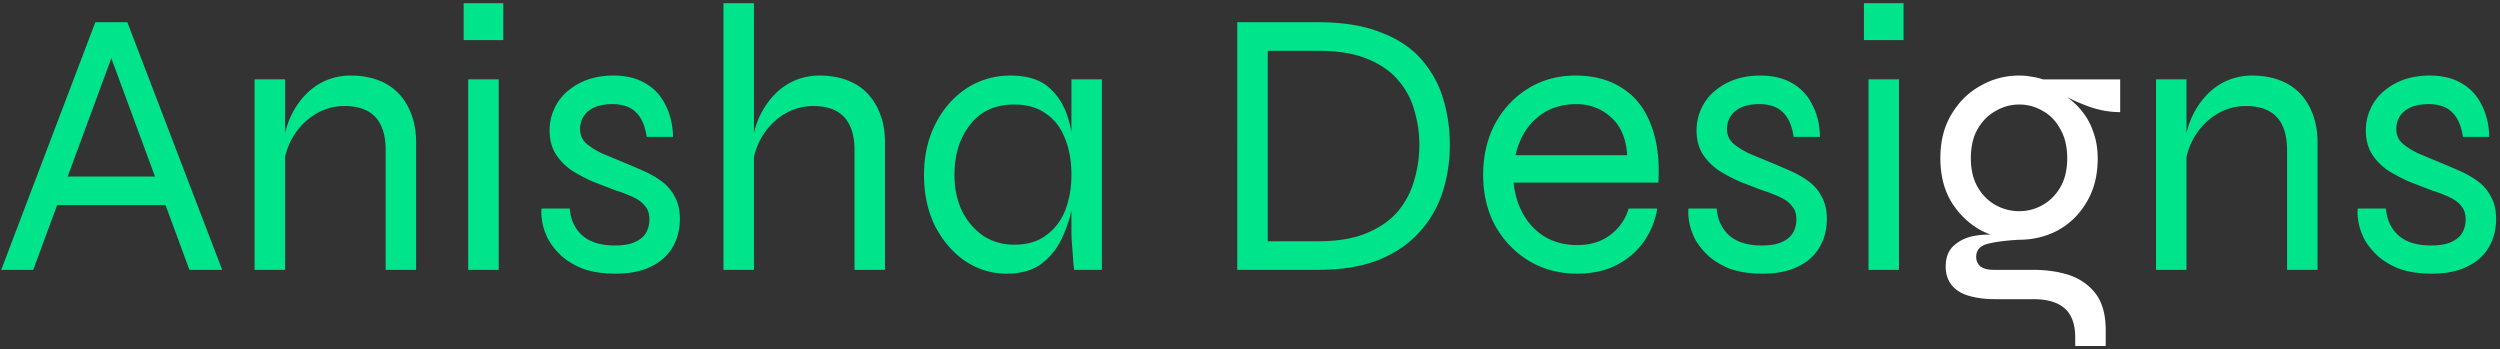 <svg xmlns="http://www.w3.org/2000/svg" width="630" height="88" fill="none"><rect width="100%" height="100%" fill="#333333" stroke="none"/><path fill="#00E48C" d="M12.983 51.68v-7.2h29.952v7.2H12.983zM.31 68 24.023 5.6h8.064L55.99 68h-8.256L26.903 11.552h2.304L8.375 68H.31zm63.85-48h7.68v48h-7.68V20zm24.193-.96c2.56 0 4.864.384 6.912 1.152 2.048.768 3.776 1.888 5.184 3.36 1.408 1.472 2.496 3.264 3.264 5.376.768 2.048 1.152 4.384 1.152 7.008V68h-7.68V37.856c0-3.712-.864-6.496-2.592-8.352-1.728-1.856-4.32-2.784-7.776-2.784-2.624 0-5.056.672-7.296 2.016-2.24 1.344-4.096 3.2-5.568 5.568-1.408 2.304-2.272 4.992-2.592 8.064l-.096-5.568c.32-2.688.96-5.12 1.92-7.296 1.024-2.176 2.272-4.032 3.744-5.568 1.536-1.6 3.264-2.816 5.184-3.648a15.975 15.975 0 0 1 6.24-1.248zM126.822.8v9.312h-9.984V.8h9.984zM117.99 20h7.68v48h-7.68V20zm18.493 32.544h7.104c.192 2.752 1.216 4.992 3.072 6.72 1.92 1.728 4.672 2.592 8.256 2.592 2.176 0 3.872-.288 5.088-.864 1.28-.576 2.208-1.344 2.784-2.304a6.737 6.737 0 0 0 .864-3.36c0-1.472-.384-2.624-1.152-3.456-.704-.896-1.696-1.632-2.976-2.208-1.216-.576-2.624-1.12-4.224-1.632a909.393 909.393 0 0 1-5.76-2.208 40.397 40.397 0 0 1-5.472-2.88c-1.664-1.152-3.008-2.528-4.032-4.128-1.024-1.664-1.536-3.648-1.536-5.952 0-1.92.384-3.712 1.152-5.376a12.426 12.426 0 0 1 3.264-4.416c1.472-1.28 3.168-2.272 5.088-2.976 1.984-.704 4.16-1.056 6.528-1.056 3.2 0 5.888.64 8.064 1.92 2.24 1.28 3.936 3.104 5.088 5.472 1.216 2.304 1.856 4.992 1.92 8.064h-6.624c-.448-2.88-1.376-4.96-2.784-6.24-1.344-1.344-3.296-2.016-5.856-2.016-2.624 0-4.64.576-6.048 1.728-1.408 1.152-2.112 2.688-2.112 4.608 0 1.408.512 2.592 1.536 3.552 1.024.896 2.336 1.728 3.936 2.496 1.664.704 3.424 1.44 5.28 2.208 1.856.768 3.648 1.536 5.376 2.304 1.728.768 3.264 1.664 4.608 2.688a10.87 10.87 0 0 1 3.168 3.84c.832 1.472 1.248 3.328 1.248 5.568 0 2.688-.64 5.088-1.92 7.2-1.216 2.048-3.04 3.648-5.472 4.8-2.368 1.152-5.28 1.728-8.736 1.728-3.136 0-5.824-.384-8.064-1.152-2.176-.832-4-1.888-5.472-3.168-1.472-1.344-2.624-2.752-3.456-4.224-.768-1.472-1.28-2.912-1.536-4.32-.256-1.408-.32-2.592-.192-3.552zM215.338 68V37.856c0-2.496-.384-4.544-1.152-6.144-.768-1.664-1.92-2.912-3.456-3.744-1.536-.832-3.456-1.248-5.76-1.248-2.624 0-5.056.672-7.296 2.016-2.24 1.344-4.096 3.2-5.568 5.568-1.408 2.304-2.272 4.992-2.592 8.064l-.096-5.568c.32-2.688.96-5.12 1.92-7.296 1.024-2.176 2.272-4.032 3.744-5.568 1.536-1.6 3.264-2.816 5.184-3.648a15.975 15.975 0 0 1 6.24-1.248c2.56 0 4.864.384 6.912 1.152 2.048.768 3.776 1.888 5.184 3.36 1.408 1.472 2.496 3.264 3.264 5.376.768 2.048 1.152 4.384 1.152 7.008V68h-7.68zm-33.024 0V.8h7.68V68h-7.68zm71.367.96c-3.776 0-7.264-1.056-10.464-3.168-3.136-2.176-5.664-5.12-7.584-8.832-1.856-3.776-2.784-8.064-2.784-12.864 0-4.8.96-9.088 2.88-12.864 1.92-3.776 4.512-6.752 7.776-8.928 3.328-2.176 7.04-3.264 11.136-3.264 4.48 0 7.872 1.152 10.176 3.456 2.368 2.24 3.968 5.248 4.8 9.024.896 3.776 1.344 7.968 1.344 12.576 0 2.432-.256 5.088-.768 7.968a31.31 31.31 0 0 1-2.688 8.16c-1.216 2.56-2.944 4.672-5.184 6.336-2.24 1.6-5.12 2.4-8.64 2.4zm1.92-7.296c3.264 0 5.952-.8 8.064-2.4 2.176-1.6 3.776-3.712 4.8-6.336 1.024-2.688 1.536-5.632 1.536-8.832 0-3.52-.544-6.592-1.632-9.216-1.024-2.688-2.624-4.768-4.8-6.24-2.112-1.536-4.768-2.304-7.968-2.304-4.8 0-8.512 1.696-11.136 5.088-2.624 3.328-3.936 7.552-3.936 12.672 0 3.392.64 6.432 1.92 9.12 1.344 2.624 3.136 4.704 5.376 6.24 2.304 1.472 4.896 2.208 7.776 2.208zM270.001 20h7.68v48h-7.008l-.192-1.728c-.064-1.152-.16-2.496-.288-4.032-.128-1.536-.192-2.816-.192-3.84V20zm62.044-14.4c6.272 0 11.52.832 15.744 2.496 4.288 1.6 7.712 3.84 10.272 6.72a26.559 26.559 0 0 1 5.568 9.888c1.152 3.712 1.728 7.648 1.728 11.808s-.608 8.128-1.824 11.904a27.11 27.11 0 0 1-5.856 10.08c-2.624 2.944-6.048 5.28-10.272 7.008-4.224 1.664-9.344 2.496-15.36 2.496h-20.256V5.6h20.256zm-12.576 55.2h12.576c5.056 0 9.216-.704 12.48-2.112 3.328-1.408 5.952-3.264 7.872-5.568 1.92-2.368 3.264-4.992 4.032-7.872a31.33 31.33 0 0 0 1.248-8.736c0-2.944-.416-5.824-1.248-8.64a19.34 19.34 0 0 0-4.032-7.584c-1.92-2.304-4.544-4.128-7.872-5.472-3.264-1.344-7.424-2.016-12.48-2.016h-12.576v48zm90.958-8.256h7.2c-.512 3.136-1.664 5.952-3.456 8.448-1.728 2.432-4.032 4.384-6.912 5.856-2.816 1.408-6.08 2.112-9.792 2.112-4.48 0-8.512-1.056-12.096-3.168-3.584-2.176-6.432-5.12-8.544-8.832-2.048-3.776-3.072-8.064-3.072-12.864 0-4.8.992-9.088 2.976-12.864 2.048-3.776 4.832-6.752 8.352-8.928 3.52-2.176 7.488-3.264 11.904-3.264 4.672 0 8.608 1.056 11.808 3.168 3.264 2.048 5.664 5.088 7.2 9.12 1.6 3.968 2.24 8.864 1.92 14.688h-36.48c.32 3.136 1.184 5.888 2.592 8.256 1.408 2.368 3.264 4.224 5.568 5.568 2.304 1.28 4.928 1.92 7.872 1.92 3.264 0 6.016-.832 8.256-2.496 2.304-1.728 3.872-3.968 4.704-6.72zM397.275 26.24c-3.968 0-7.296 1.152-9.984 3.456-2.688 2.304-4.48 5.44-5.376 9.408h28.128c-.256-4.224-1.632-7.424-4.128-9.6-2.432-2.176-5.312-3.264-8.64-3.264zm28.239 26.304h7.104c.192 2.752 1.216 4.992 3.072 6.72 1.92 1.728 4.672 2.592 8.256 2.592 2.176 0 3.872-.288 5.088-.864 1.28-.576 2.208-1.344 2.784-2.304a6.737 6.737 0 0 0 .864-3.36c0-1.472-.384-2.624-1.152-3.456-.704-.896-1.696-1.632-2.976-2.208-1.216-.576-2.624-1.12-4.224-1.632a909.393 909.393 0 0 1-5.76-2.208 40.397 40.397 0 0 1-5.472-2.88c-1.664-1.152-3.008-2.528-4.032-4.128-1.024-1.664-1.536-3.648-1.536-5.952 0-1.92.384-3.712 1.152-5.376a12.426 12.426 0 0 1 3.264-4.416c1.472-1.28 3.168-2.272 5.088-2.976 1.984-.704 4.16-1.056 6.528-1.056 3.2 0 5.888.64 8.064 1.92 2.24 1.28 3.936 3.104 5.088 5.472 1.216 2.304 1.856 4.992 1.92 8.064h-6.624c-.448-2.88-1.376-4.96-2.784-6.24-1.344-1.344-3.296-2.016-5.856-2.016-2.624 0-4.64.576-6.048 1.728-1.408 1.152-2.112 2.688-2.112 4.608 0 1.408.512 2.592 1.536 3.552 1.024.896 2.336 1.728 3.936 2.496 1.664.704 3.424 1.44 5.28 2.208 1.856.768 3.648 1.536 5.376 2.304 1.728.768 3.264 1.664 4.608 2.688a10.87 10.87 0 0 1 3.168 3.84c.832 1.472 1.248 3.328 1.248 5.568 0 2.688-.64 5.088-1.92 7.2-1.216 2.048-3.04 3.648-5.472 4.8-2.368 1.152-5.28 1.728-8.736 1.728-3.136 0-5.824-.384-8.064-1.152-2.176-.832-4-1.888-5.472-3.168-1.472-1.344-2.624-2.752-3.456-4.224-.768-1.472-1.28-2.912-1.536-4.32-.256-1.408-.32-2.592-.192-3.552zM479.697.8v9.312h-9.984V.8h9.984zM470.865 20h7.68v48h-7.68V20zm72.453 0h7.68v48h-7.68V20zm24.192-.96c2.56 0 4.864.384 6.912 1.152 2.048.768 3.776 1.888 5.184 3.36 1.408 1.472 2.496 3.264 3.264 5.376.768 2.048 1.152 4.384 1.152 7.008V68h-7.68V37.856c0-3.712-.864-6.496-2.592-8.352-1.728-1.856-4.32-2.784-7.776-2.784-2.624 0-5.056.672-7.296 2.016-2.24 1.344-4.096 3.2-5.568 5.568-1.408 2.304-2.272 4.992-2.592 8.064l-.096-5.568c.32-2.688.96-5.12 1.92-7.296 1.024-2.176 2.272-4.032 3.744-5.568 1.536-1.6 3.264-2.816 5.184-3.648a15.975 15.975 0 0 1 6.24-1.248zm26.66 33.504h7.104c.192 2.752 1.216 4.992 3.072 6.72 1.92 1.728 4.672 2.592 8.256 2.592 2.176 0 3.872-.288 5.088-.864 1.28-.576 2.208-1.344 2.784-2.304a6.737 6.737 0 0 0 .864-3.36c0-1.472-.384-2.624-1.152-3.456-.704-.896-1.696-1.632-2.976-2.208-1.216-.576-2.624-1.12-4.224-1.632a909.393 909.393 0 0 1-5.76-2.208 40.397 40.397 0 0 1-5.472-2.88c-1.664-1.152-3.008-2.528-4.032-4.128-1.024-1.664-1.536-3.648-1.536-5.952 0-1.92.384-3.712 1.152-5.376a12.426 12.426 0 0 1 3.264-4.416c1.472-1.28 3.168-2.272 5.088-2.976 1.984-.704 4.16-1.056 6.528-1.056 3.2 0 5.888.64 8.064 1.92 2.24 1.28 3.936 3.104 5.088 5.472 1.216 2.304 1.856 4.992 1.92 8.064h-6.624c-.448-2.88-1.376-4.96-2.784-6.24-1.344-1.344-3.296-2.016-5.856-2.016-2.624 0-4.64.576-6.048 1.728-1.408 1.152-2.112 2.688-2.112 4.608 0 1.408.512 2.592 1.536 3.552 1.024.896 2.336 1.728 3.936 2.496 1.664.704 3.424 1.44 5.28 2.208 1.856.768 3.648 1.536 5.376 2.304 1.728.768 3.264 1.664 4.608 2.688a10.87 10.87 0 0 1 3.168 3.84c.832 1.472 1.248 3.328 1.248 5.568 0 2.688-.64 5.088-1.92 7.2-1.216 2.048-3.04 3.648-5.472 4.8-2.368 1.152-5.28 1.728-8.736 1.728-3.136 0-5.824-.384-8.064-1.152-2.176-.832-4-1.888-5.472-3.168-1.472-1.344-2.624-2.752-3.456-4.224-.768-1.472-1.28-2.912-1.536-4.32-.256-1.408-.32-2.592-.192-3.552z"/><path fill="#fff" d="M508.846 60.416c-3.392 0-6.624-.8-9.696-2.4-3.008-1.664-5.472-4.032-7.392-7.104-1.856-3.072-2.784-6.752-2.784-11.04 0-4.288.928-7.968 2.784-11.04 1.856-3.136 4.288-5.536 7.296-7.2 3.008-1.728 6.272-2.592 9.792-2.592 1.088 0 2.112.096 3.072.288 1.024.128 1.984.352 2.88.672h19.488v8.256c-2.752 0-5.504-.512-8.256-1.536-2.688-1.024-4.992-2.08-6.912-3.168l-.384-.384c2.24 1.216 4.064 2.656 5.472 4.32a16.188 16.188 0 0 1 3.264 5.664c.768 2.048 1.152 4.288 1.152 6.72 0 4.288-.928 7.968-2.784 11.04-1.792 3.072-4.192 5.44-7.2 7.104-3.008 1.6-6.272 2.4-9.792 2.4zM522.958 87.2v-2.112c0-3.392-.896-5.856-2.688-7.392-1.728-1.536-4.352-2.304-7.872-2.304h-9.6c-2.112 0-3.968-.192-5.568-.576-1.536-.32-2.816-.832-3.84-1.536-1.024-.704-1.792-1.568-2.304-2.592-.512-1.024-.768-2.176-.768-3.456 0-2.432.736-4.256 2.208-5.472 1.472-1.28 3.296-2.08 5.472-2.4 2.176-.32 4.256-.32 6.24 0l4.608 1.056c-3.456.192-6.144.544-8.064 1.056-1.856.512-2.784 1.6-2.784 3.264 0 .96.352 1.76 1.056 2.4.768.576 1.888.864 3.36.864h9.984c3.328 0 6.368.448 9.12 1.344 2.752.96 4.96 2.528 6.624 4.704 1.664 2.24 2.496 5.28 2.496 9.12V87.2h-7.68zm-14.112-33.984c2.112 0 4.064-.512 5.856-1.536 1.856-1.024 3.36-2.528 4.512-4.512 1.152-1.984 1.728-4.416 1.728-7.296s-.576-5.312-1.728-7.296c-1.088-2.048-2.56-3.584-4.416-4.608-1.856-1.088-3.84-1.632-5.952-1.632s-4.096.544-5.952 1.632c-1.856 1.024-3.36 2.528-4.512 4.512-1.152 1.984-1.728 4.448-1.728 7.392 0 2.88.576 5.312 1.728 7.296 1.152 1.984 2.656 3.488 4.512 4.512a12.131 12.131 0 0 0 5.952 1.536z"/></svg>